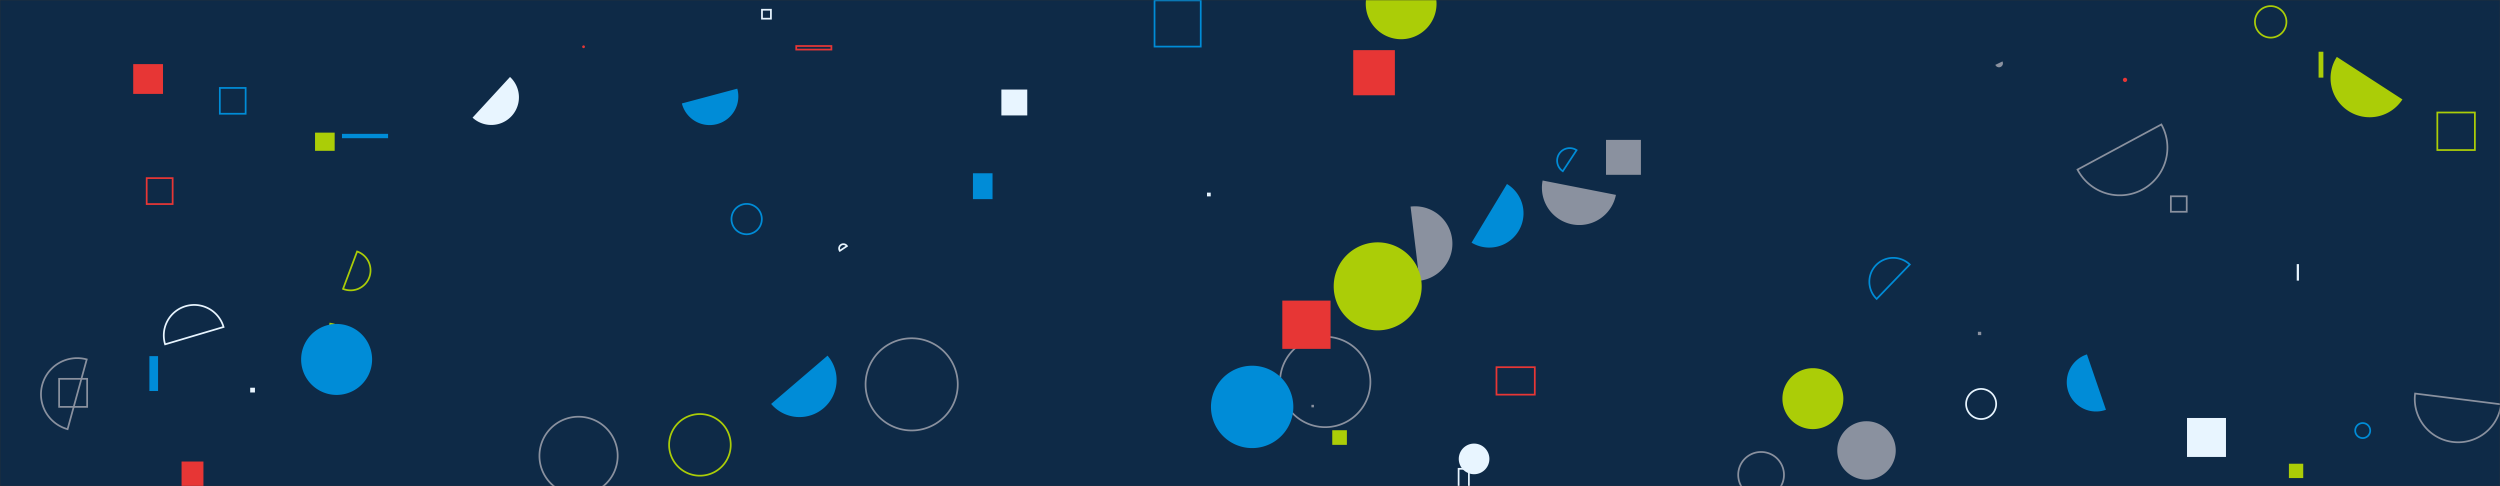 <svg xmlns="http://www.w3.org/2000/svg" version="1.1" xmlns:xlink="http://www.w3.org/1999/xlink" xmlns:svgjs="http://svgjs.dev/svgjs" width="1440" height="280" preserveAspectRatio="none" viewBox="0 0 1440 280"><rect x="0" y="0" width="1440" height="280" fill="#333333" stroke="none"/><g mask="url(&quot;#SvgjsMask1030&quot;)" fill="none"><rect width="1440" height="280" x="0" y="0" fill="#0e2a47"></rect><path d="M560.42 99.8L571.7 99.8L571.7 114.7L560.42 114.7z" fill="rgba(0, 140, 215, 1)"></path><path d="M272.19 67.77a15.93 15.93 0 1 0 21.58-23.44z" fill="rgba(232, 245, 255, 1)"></path><path d="M786.68 2.21 a20.38 20.38 0 1 0 40.76 0 a20.38 20.38 0 1 0 -40.76 0z" fill="rgba(171, 205, 7, 1)"></path><path d="M755.38 233.18L756.83 233.18L756.83 234.63L755.38 234.63z" fill="rgba(138, 145, 159, 1)"></path><path d="M34.05 218.21L50.2 218.21L50.2 234.36L34.05 234.36z" stroke="rgba(138, 145, 159, 1)"></path><path d="M1259.72 240.76L1282.16 240.76L1282.16 263.2L1259.72 263.2z" fill="rgba(232, 245, 255, 1)"></path><path d="M84.49 102.59L99.44 102.59L99.44 117.54L84.49 117.54z" stroke="#e73635"></path><path d="M86.05 205.13L91.04 205.13L91.04 225.22L86.05 225.22z" fill="rgba(0, 140, 215, 1)"></path><path d="M438.9 5.61L444.05 5.61L444.05 10.76L438.9 10.76z" stroke="rgba(232, 245, 255, 1)"></path><path d="M1298.85 12.59 a9.07 9.07 0 1 0 18.14 0 a9.07 9.07 0 1 0 -18.14 0z" stroke="rgba(171, 205, 7, 1)"></path><path d="M392.75 59.59a16.52 16.52 0 1 0 31.92-8.52z" fill="rgba(0, 140, 215, 1)"></path><path d="M1196.65 97.69a27.43 27.43 0 1 0 48.3-26z" stroke="rgba(138, 145, 159, 1)"></path><path d="M1026.67 229.62 a17.55 17.55 0 1 0 35.1 0 a17.55 17.55 0 1 0 -35.1 0z" fill="rgba(171, 205, 7, 1)"></path><path d="M498.57 221.4 a26.55 26.55 0 1 0 53.1 0 a26.55 26.55 0 1 0 -53.1 0z" stroke="rgba(138, 145, 159, 1)"></path><path d="M181.46 76.4L192.77 76.4L192.77 86.88L181.46 86.88z" fill="rgba(171, 205, 7, 1)"></path><path d="M908.12 86.5a7.24 7.24 0 1 0-7.94 12.11z" stroke="rgba(0, 140, 215, 1)"></path><path d="M737.29 220.01 a26.03 26.03 0 1 0 52.06 0 a26.03 26.03 0 1 0 -52.06 0z" stroke="rgba(138, 145, 159, 1)"></path><path d="M335.34 26.93 a0.79 0.79 0 1 0 1.58 0 a0.79 0.79 0 1 0 -1.58 0z" fill="#e73635"></path><path d="M738.61 173.15L766.41 173.15L766.41 200.95L738.61 200.95z" fill="#e73635"></path><path d="M1149.31 37.36a2.28 2.28 0 1 0 4.1-1.98z" fill="rgba(138, 145, 159, 1)"></path><path d="M1202.08 204.12a16.87 16.87 0 1 0 10.95 31.91z" fill="rgba(0, 140, 215, 1)"></path><path d="M888.55 103.97a21.51 21.51 0 1 0 42.22 8.28z" fill="rgba(138, 145, 159, 1)"></path><path d="M126.62 50.65L141.49 50.65L141.49 65.52L126.62 65.52z" stroke="rgba(0, 140, 215, 1)"></path><path d="M840.16 270.03L846.08 270.03L846.08 289.38L840.16 289.38z" stroke="rgba(232, 245, 255, 1)"></path><path d="M1250.41 113.06L1259.55 113.06L1259.55 121.98L1250.41 121.98z" stroke="rgba(138, 145, 159, 1)"></path><path d="M421.33 126.19 a8.74 8.74 0 1 0 17.48 0 a8.74 8.74 0 1 0 -17.48 0z" stroke="rgba(0, 140, 215, 1)"></path><path d="M49.96 207.02a20.83 20.83 0 1 0-11.03 40.18z" stroke="rgba(138, 145, 159, 1)"></path><path d="M128.76 188.35a17.55 17.55 0 1 0-33.65 9.98z" stroke="rgba(232, 245, 255, 1)"></path><path d="M1132.47 232.69 a8.66 8.66 0 1 0 17.32 0 a8.66 8.66 0 1 0 -17.32 0z" stroke="rgba(232, 245, 255, 1)"></path><path d="M925.06 80.58L945.17 80.58L945.17 100.69L925.06 100.69z" fill="rgba(138, 145, 159, 1)"></path><path d="M697.52 234.38 a23.72 23.72 0 1 0 47.44 0 a23.72 23.72 0 1 0 -47.44 0z" fill="rgba(0, 140, 215, 1)"></path><path d="M444.18 232.66a21.38 21.38 0 1 0 32.48-27.81z" fill="rgba(0, 140, 215, 1)"></path><path d="M1058.27 259.47 a16.84 16.84 0 1 0 33.68 0 a16.84 16.84 0 1 0 -33.68 0z" fill="rgba(138, 145, 159, 1)"></path><path d="M1356.6 248.01 a4.32 4.32 0 1 0 8.64 0 a4.32 4.32 0 1 0 -8.64 0z" stroke="rgba(0, 140, 215, 1)"></path><path d="M1139.27 191.11L1141.18 191.11L1141.18 193.02L1139.27 193.02z" fill="rgba(138, 145, 159, 1)"></path><path d="M184.8 221.19a17.58 17.58 0 1 0 5.43-34.74z" stroke="rgba(171, 205, 7, 1)"></path><path d="M76.73 36.93L93.89 36.93L93.89 54.09L76.73 54.09z" fill="#e73635"></path><path d="M1335.5 29.8L1338.26 29.8L1338.26 44.71L1335.5 44.71z" fill="rgba(171, 205, 7, 1)"></path><path d="M817.65 161.72a21.52 21.52 0 1 0-5.17-42.73z" fill="rgba(138, 145, 159, 1)"></path><path d="M385.4 256.25 a17.75 17.75 0 1 0 35.5 0 a17.75 17.75 0 1 0 -35.5 0z" stroke="rgba(171, 205, 7, 1)"></path><path d="M840.25 264.33 a8.82 8.82 0 1 0 17.64 0 a8.82 8.82 0 1 0 -17.64 0z" fill="rgba(232, 245, 255, 1)"></path><path d="M197.6 166.4a11.51 11.51 0 1 0 8.1-21.54z" stroke="rgba(171, 205, 7, 1)"></path><path d="M1346.02 32.78a22.51 22.51 0 1 0 37.78 24.49z" fill="rgba(171, 205, 7, 1)"></path><path d="M1001.21 273.52 a13.18 13.18 0 1 0 26.36 0 a13.18 13.18 0 1 0 -26.36 0z" stroke="rgba(138, 145, 159, 1)"></path><path d="M847.62 139.77a19.73 19.73 0 1 0 20.39-33.79z" fill="rgba(0, 140, 215, 1)"></path><path d="M665.01 0.23L691.62 0.23L691.62 26.84L665.01 26.84z" stroke="rgba(0, 140, 215, 1)"></path><path d="M576.79 51.58L591.7 51.58L591.7 66.49L576.79 66.49z" fill="rgba(232, 245, 255, 1)"></path><path d="M1100.04 152.37a13.75 13.75 0 1 0-19.08 19.81z" stroke="rgba(0, 140, 215, 1)"></path><path d="M768.21 164.94 a25.34 25.34 0 1 0 50.68 0 a25.34 25.34 0 1 0 -50.68 0z" fill="rgba(171, 205, 7, 1)"></path><path d="M310.72 262.57 a22.53 22.53 0 1 0 45.06 0 a22.53 22.53 0 1 0 -45.06 0z" stroke="rgba(138, 145, 159, 1)"></path><path d="M1403.9 64.8L1425.53 64.8L1425.53 86.43L1403.9 86.43z" stroke="rgba(171, 205, 7, 1)"></path><path d="M1222.8 46.02 a1.22 1.22 0 1 0 2.44 0 a1.22 1.22 0 1 0 -2.44 0z" fill="#e73635"></path><path d="M1391.1 226.68a24.96 24.96 0 1 0 49.54 6.22z" stroke="rgba(138, 145, 159, 1)"></path><path d="M779.46 28.88L803.45 28.88L803.45 54.88L779.46 54.88z" fill="#e73635"></path><path d="M104.58 265.84L117.18 265.84L117.18 281.32L104.58 281.32z" fill="#e73635"></path><path d="M487.83 141.73a2.46 2.46 0 1 0-4.08 2.75z" stroke="rgba(232, 245, 255, 1)"></path><path d="M144.11 223.33L146.85 223.33L146.85 226.07L144.11 226.07z" fill="rgba(232, 245, 255, 1)"></path><path d="M173.45 207.04 a20.44 20.44 0 1 0 40.88 0 a20.44 20.44 0 1 0 -40.88 0z" fill="rgba(0, 140, 215, 1)"></path><path d="M861.97 211.5L884.04 211.5L884.04 227.32L861.97 227.32z" stroke="#e73635"></path><path d="M1318.41 267.11L1326.66 267.11L1326.66 275.36L1318.41 275.36z" fill="rgba(171, 205, 7, 1)"></path><path d="M767.38 247.81L775.81 247.81L775.81 256.24L767.38 256.24z" fill="rgba(171, 205, 7, 1)"></path><path d="M458.63 26.5L478.89 26.5L478.89 28.56L458.63 28.56z" stroke="#e73635"></path><path d="M1322.92 152.13L1324.2 152.13L1324.2 161.63L1322.92 161.63z" fill="rgba(232, 245, 255, 1)"></path><path d="M196.98 77.1L223.53 77.1L223.53 79.6L196.98 79.6z" fill="rgba(0, 140, 215, 1)"></path><path d="M695.73 111.46L696.88 111.46L696.88 112.61L695.73 112.61z" stroke="rgba(232, 245, 255, 1)"></path></g><defs><mask id="SvgjsMask1030"><rect width="1440" height="280" fill="#ffffff"></rect></mask></defs></svg>